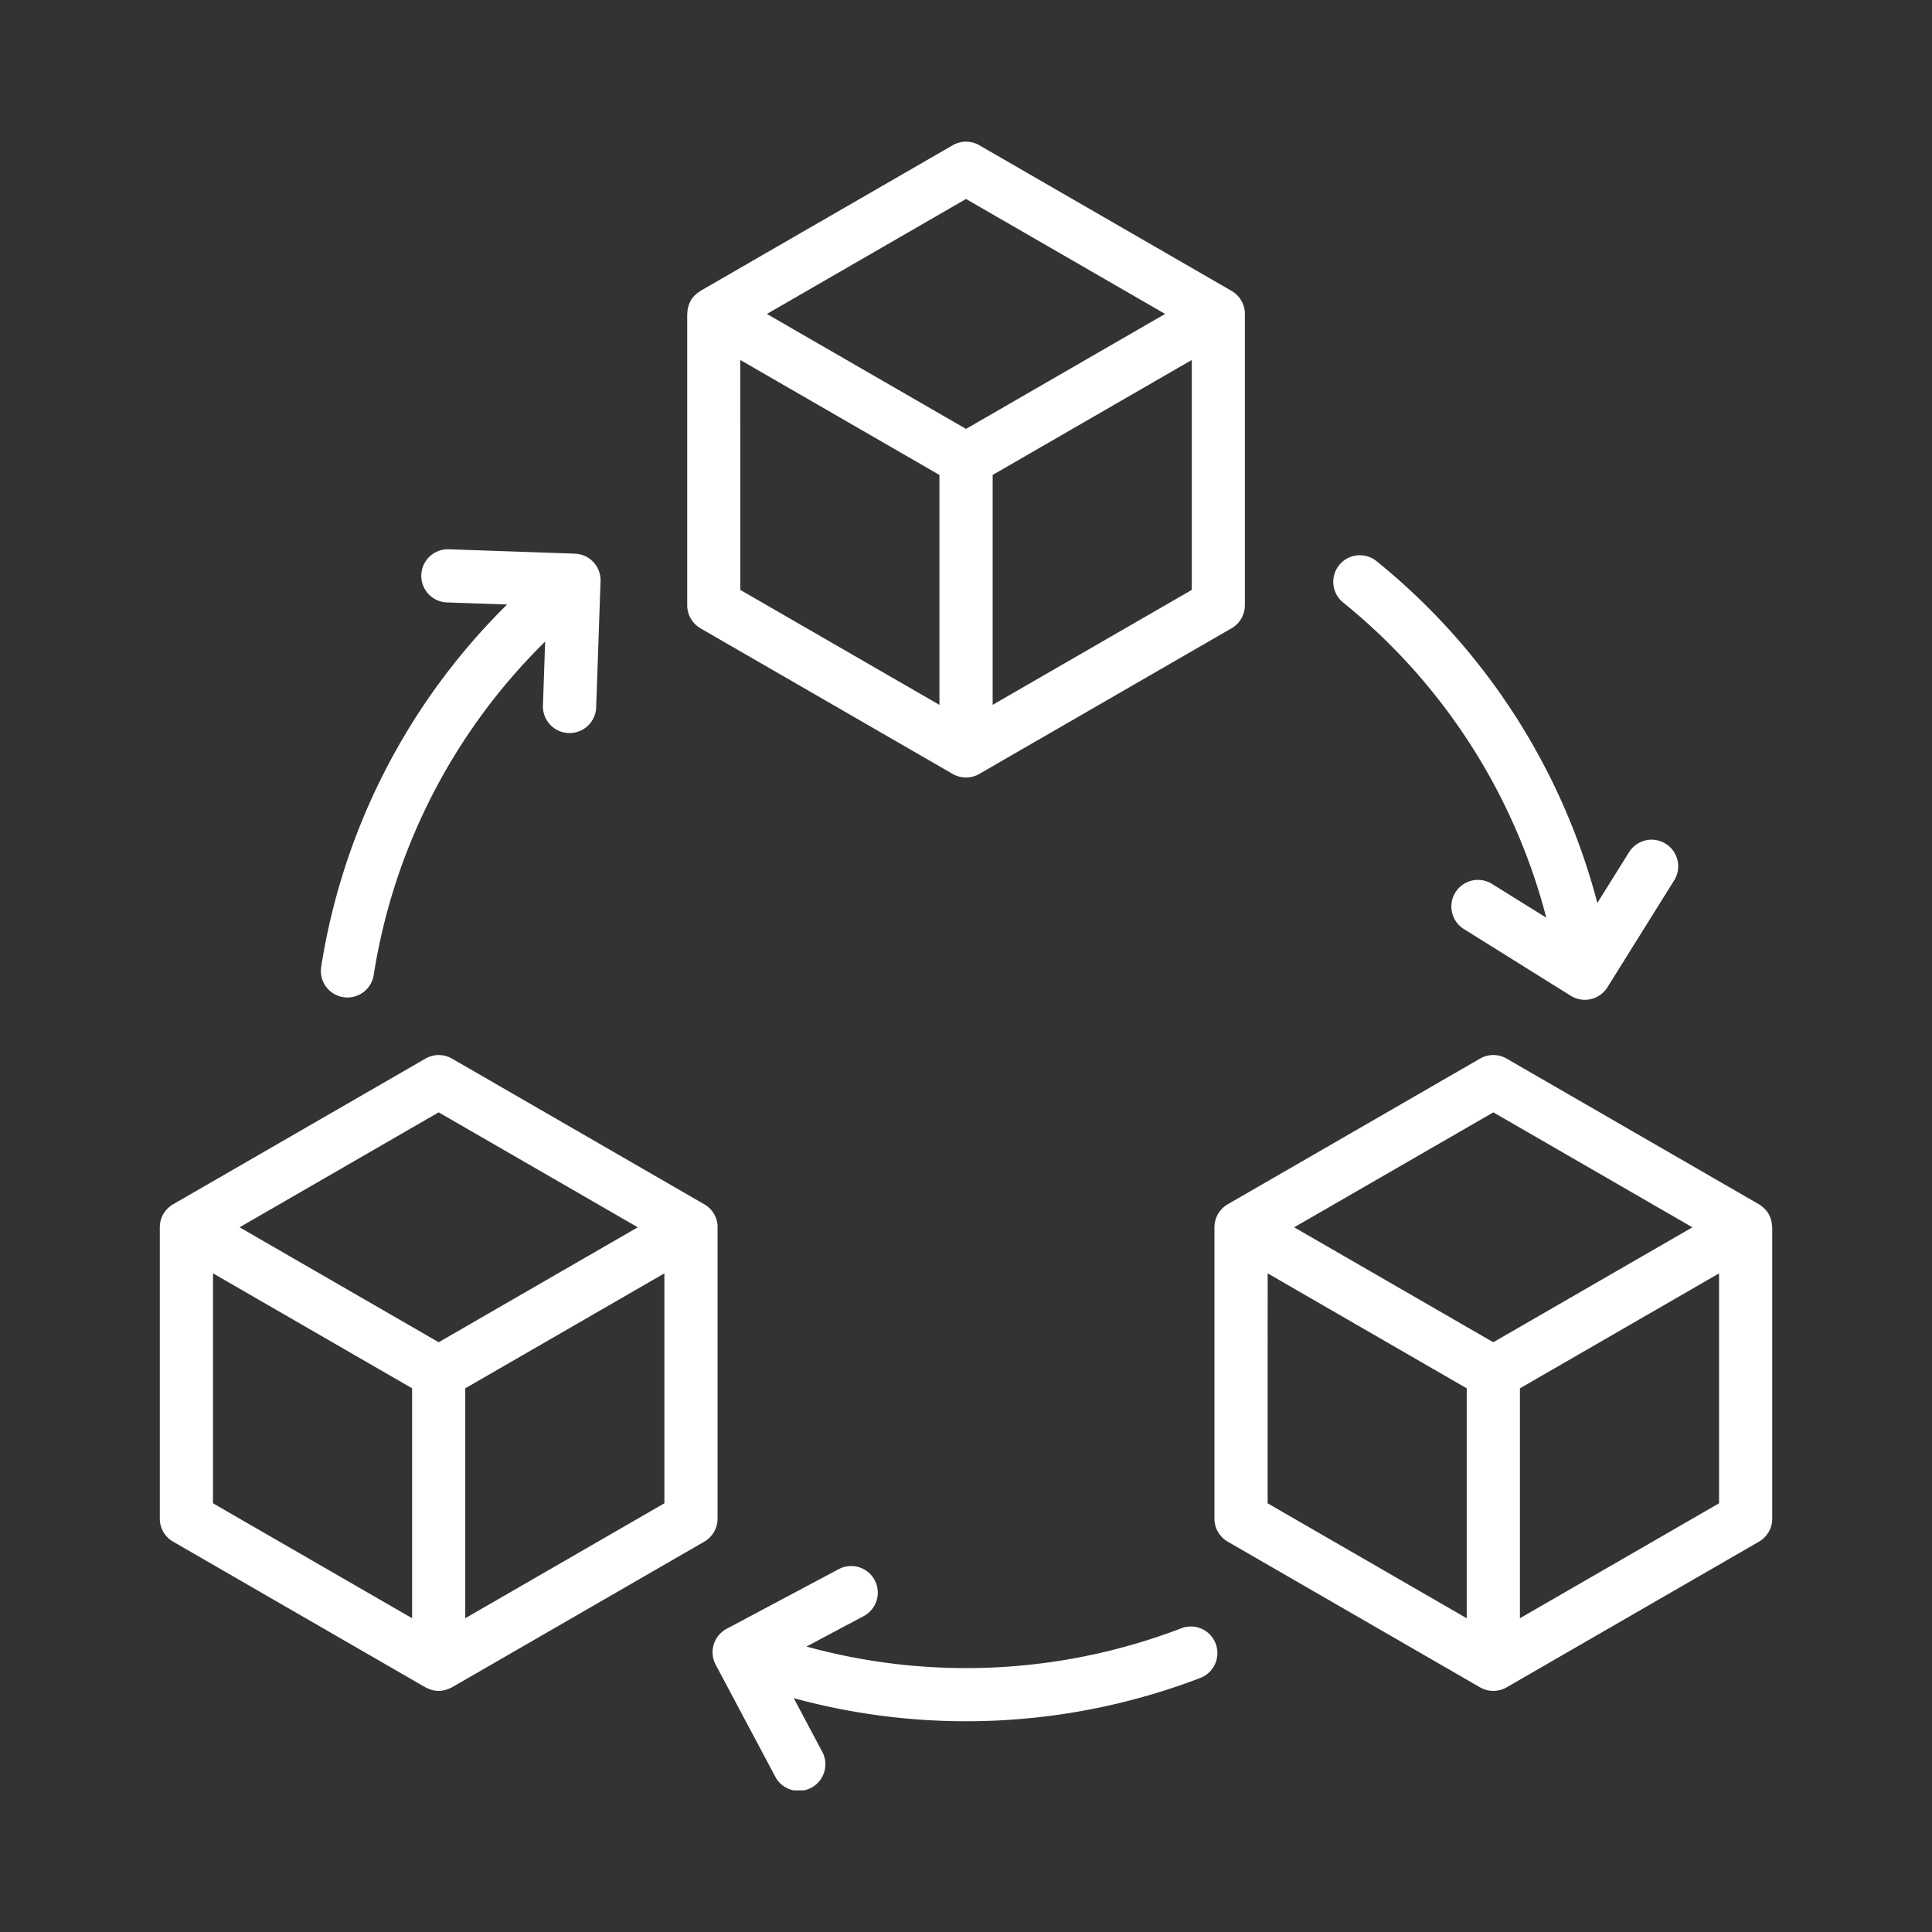<svg id="supply-chain-consultants-icon" xmlns="http://www.w3.org/2000/svg" xmlns:xlink="http://www.w3.org/1999/xlink" width="119" height="119" viewBox="0 0 119 119">
  <rect x="0" y="0" width="119" height="119" fill="#333333" stroke="none"/>
  <defs>
    <clipPath id="clip-path">
      <rect id="Rectangle_27138" data-name="Rectangle 27138" width="99.316" height="101.549" transform="translate(0 0)" fill="#fff"/>
    </clipPath>
  </defs>
  <rect id="Rectangle_27243" data-name="Rectangle 27243" width="119" height="119" fill="#fff" opacity="0"/>
  <g id="Group_56990" data-name="Group 56990" transform="translate(9.843 8.726)">
    <g id="Group_42106" data-name="Group 42106" transform="translate(0 0)" clip-path="url(#clip-path)">
      <path id="Path_147986" data-name="Path 147986" d="M33.3,29.974l15.539,8.972a1.641,1.641,0,0,0,1.638,0l15.539-8.972a1.638,1.638,0,0,0,.819-1.418V10.612a1.635,1.635,0,0,0-.819-1.418L50.477.222a1.633,1.633,0,0,0-1.637,0L33.3,9.194c-.018.011-.031.026-.047.037a1.6,1.6,0,0,0-.243.187c-.025.023-.05.044-.073.068a1.652,1.652,0,0,0-.233.3.049.049,0,0,0,0,.009,1.629,1.629,0,0,0-.147.353c-.009.034-.015.069-.024.1a1.533,1.533,0,0,0-.039.295c0,.021-.008.043-.008.064V28.558a1.635,1.635,0,0,0,.82,1.416Zm2.455-16.526L48.021,20.53V34.691l-12.264-7.08ZM51.3,34.691V20.53l12.265-7.082V27.61ZM49.659,3.532l12.264,7.08L49.659,17.694l-12.264-7.08Zm-15.3,63.34a1.635,1.635,0,0,0-.819-1.418L18,56.481a1.633,1.633,0,0,0-1.637,0L.82,65.453A1.638,1.638,0,0,0,0,66.872V84.815A1.635,1.635,0,0,0,.82,86.233L16.36,95.205c.019.011.04.014.059.025a1.614,1.614,0,0,0,.276.114c.033.011.067.023.1.031a1.652,1.652,0,0,0,.384.05,1.624,1.624,0,0,0,.384-.05c.034-.008.066-.02.1-.031a1.61,1.61,0,0,0,.276-.114c.019-.009.04-.013.059-.024l15.539-8.972a1.638,1.638,0,0,0,.819-1.418V66.872ZM17.178,59.79l12.263,7.08-12.263,7.08L4.914,66.87Zm-13.9,9.917,12.264,7.08V90.949L3.276,83.869ZM18.815,90.95V76.789L31.08,69.707V83.869ZM99.307,66.808a1.58,1.58,0,0,0-.039-.3c-.008-.034-.013-.069-.024-.1a1.616,1.616,0,0,0-.147-.353l0-.009a1.664,1.664,0,0,0-.233-.3c-.023-.024-.049-.045-.072-.068a1.627,1.627,0,0,0-.245-.188c-.017-.011-.028-.026-.046-.035L82.957,56.48a1.632,1.632,0,0,0-1.637,0L65.78,65.452a1.638,1.638,0,0,0-.819,1.418V84.816a1.635,1.635,0,0,0,.819,1.418L81.32,95.206a1.642,1.642,0,0,0,1.639,0L98.5,86.234a1.638,1.638,0,0,0,.819-1.418V66.873c0-.022-.008-.043-.009-.064ZM82.139,59.791,94.4,66.871l-12.265,7.08-12.264-7.08Zm-13.9,9.917L80.5,76.789V90.951l-12.264-7.08ZM83.776,90.951V76.789l12.265-7.08V83.871ZM72.645,26.081a1.637,1.637,0,0,1,2.3-.241,40.144,40.144,0,0,1,13.6,21.053l1.962-3.141a1.638,1.638,0,0,1,2.778,1.736l-4.12,6.6a1.637,1.637,0,0,1-2.256.522l-6.6-4.12a1.638,1.638,0,0,1,1.736-2.778L85.4,47.8A36.876,36.876,0,0,0,72.887,28.387a1.64,1.64,0,0,1-.242-2.306ZM9.942,50.826A40.052,40.052,0,0,1,21.393,28.511l-3.714-.129a1.638,1.638,0,0,1,.113-3.274l7.775.27a1.638,1.638,0,0,1,1.581,1.693l-.27,7.775a1.638,1.638,0,0,1-1.636,1.581h-.058A1.638,1.638,0,0,1,23.6,34.733l.136-3.939A36.778,36.778,0,0,0,13.176,51.331a1.639,1.639,0,0,1-1.616,1.385,1.738,1.738,0,0,1-.256-.02,1.635,1.635,0,0,1-1.362-1.871ZM65.034,92.509a1.639,1.639,0,0,1-.94,2.117,40.326,40.326,0,0,1-25.047,1.246l1.739,3.27a1.638,1.638,0,1,1-2.891,1.539l-3.654-6.867a1.638,1.638,0,0,1,.676-2.215l6.867-3.654a1.638,1.638,0,1,1,1.539,2.891l-3.49,1.858a37.055,37.055,0,0,0,23.084-1.125,1.636,1.636,0,0,1,2.117.939Z" transform="translate(-0.001 -0.002)" fill="#fff"/>
    </g>
  </g>
</svg>
